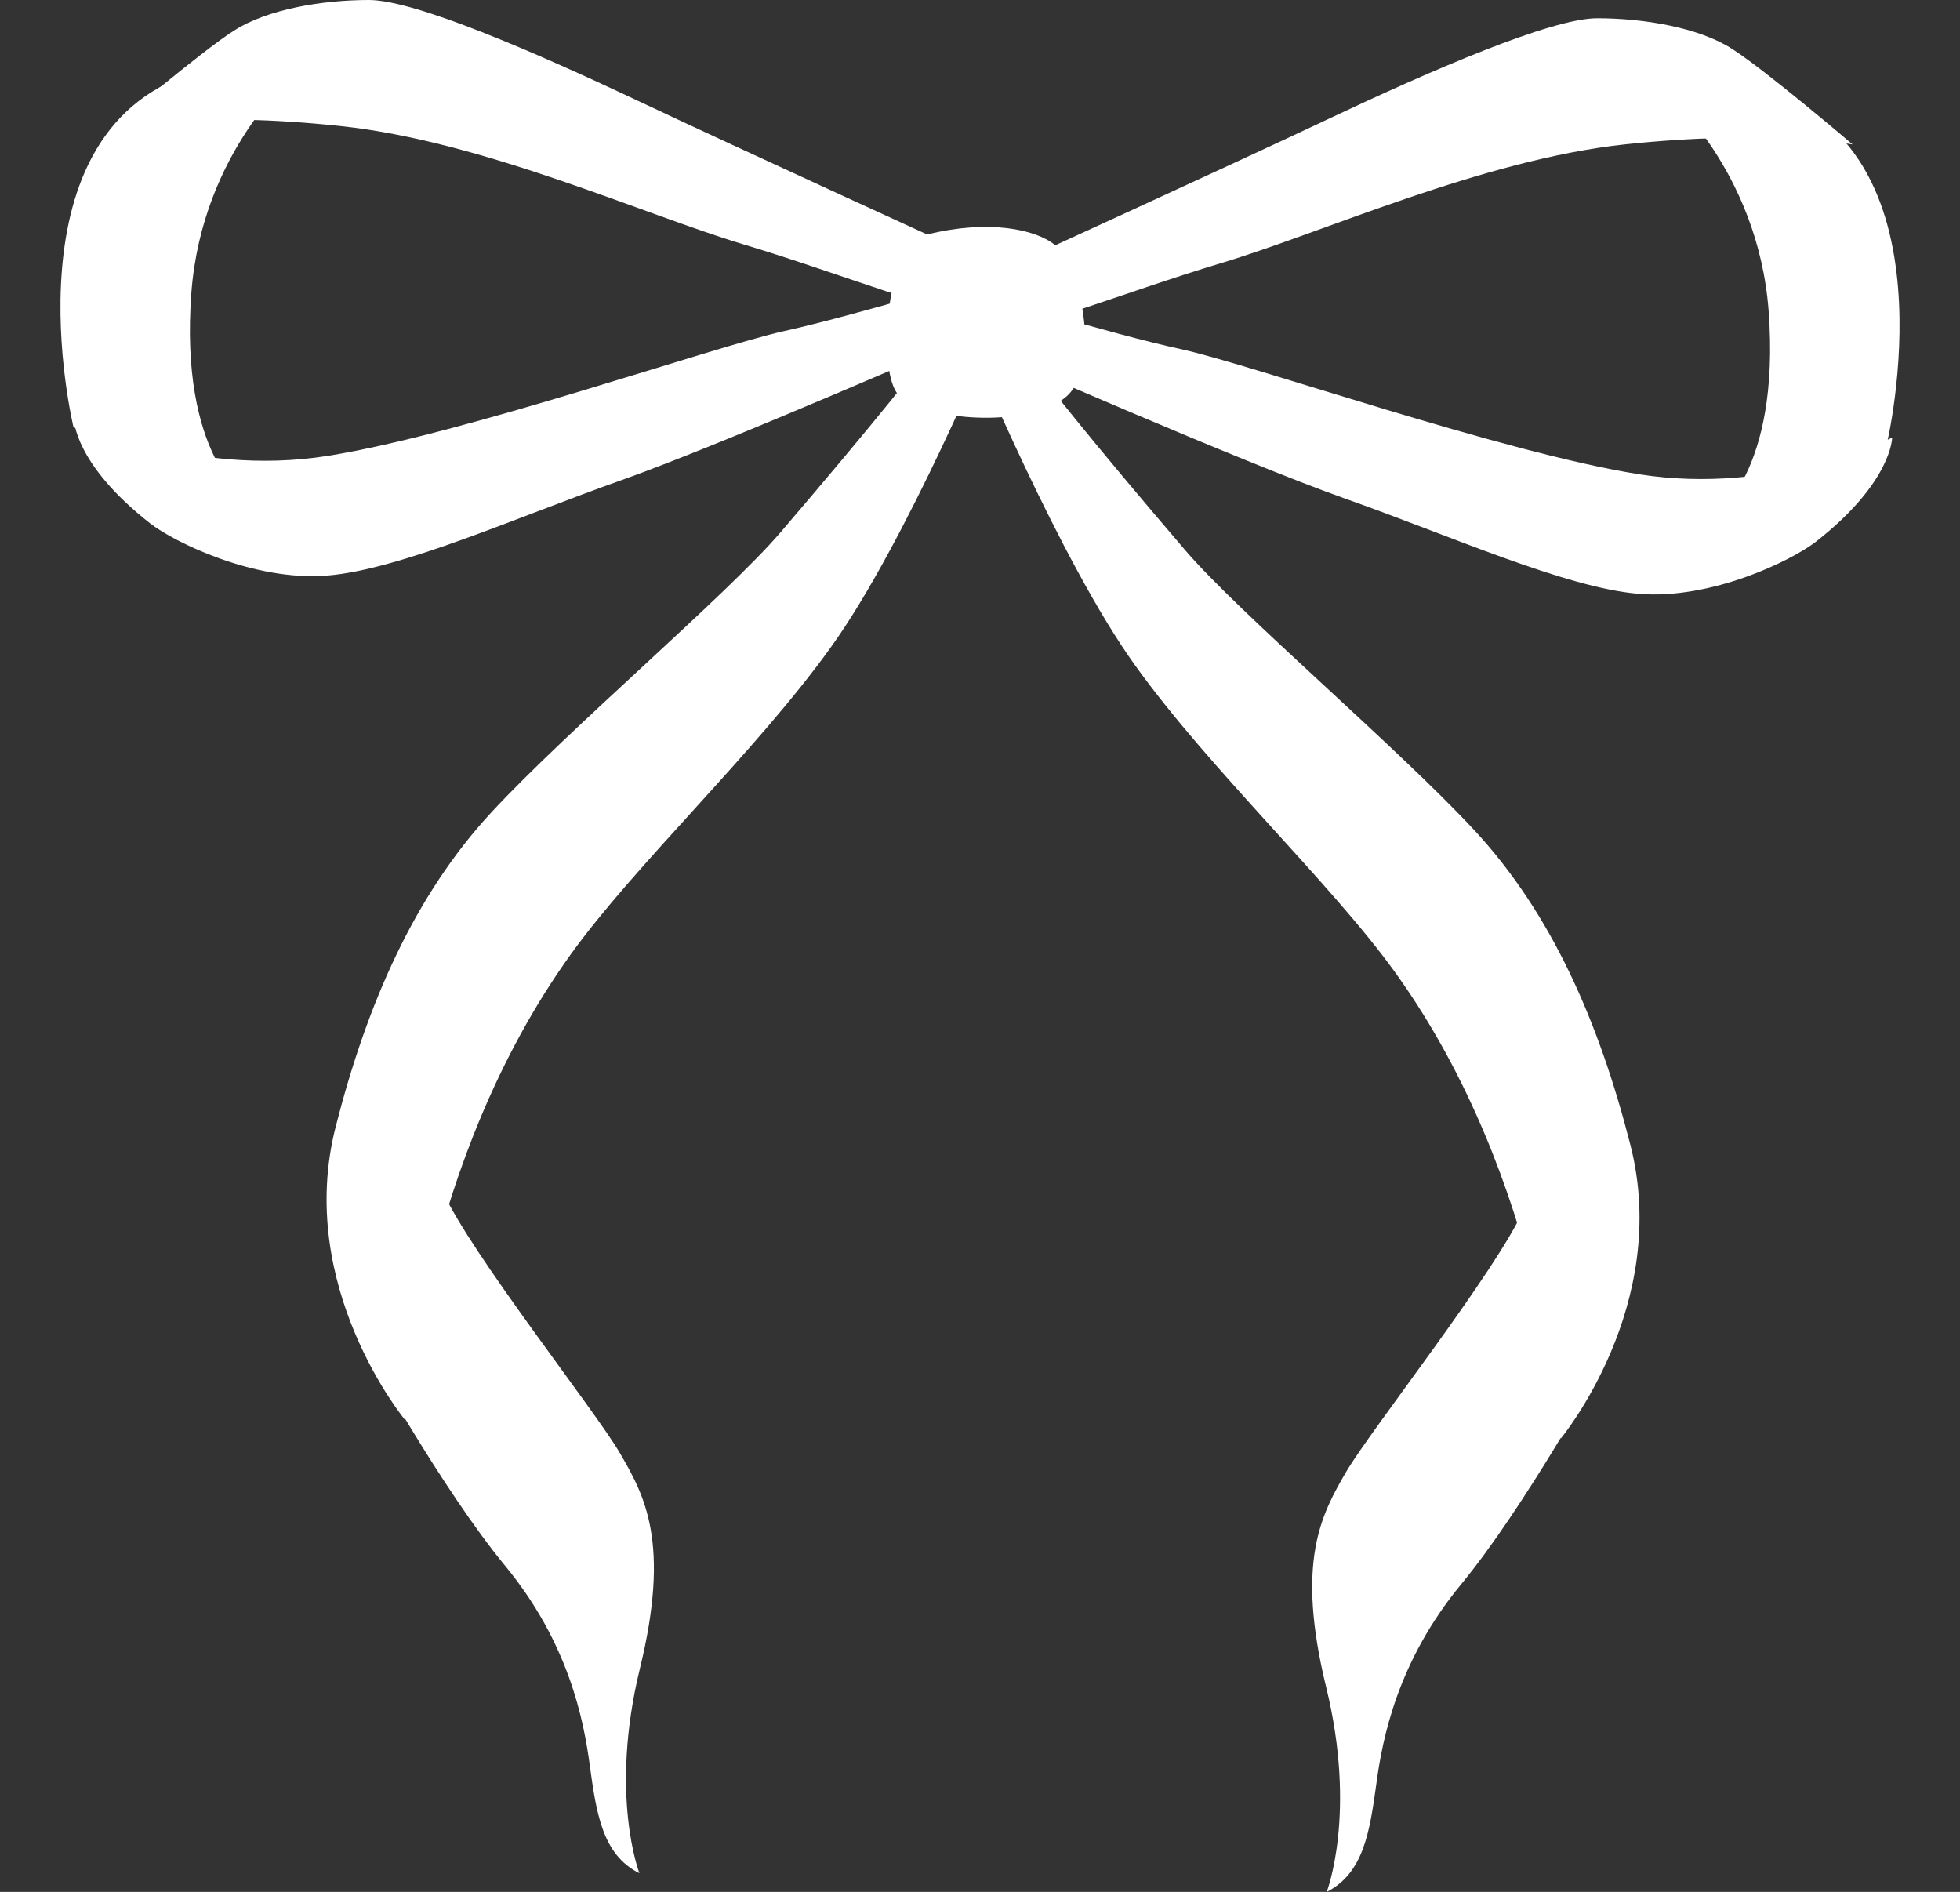 <?xml version="1.0" encoding="UTF-8" standalone="no"?><svg xmlns="http://www.w3.org/2000/svg" xmlns:xlink="http://www.w3.org/1999/xlink" fill="#000000" height="434.9" preserveAspectRatio="xMidYMid meet" version="1" viewBox="524.7 532.6 450.6 434.9" width="450.6" zoomAndPan="magnify"><rect x="524.7" y="532.6" width="450.6" height="434.9" fill="#333333" stroke="none"/><g><g id="change1_1"><path d="M671.7,963.2c0,0-7-17.9,0.1-47c7.1-29,1.1-39.8-4.6-49.6s-34.5-46.1-40.8-60.3 c-6.3-14.2-7.1-33.3-7.1-33.3l-14.5,48.1l3.9,21.9c0,0,17.5,31.8,32.1,49.5c14.6,17.7,18.1,35.4,19.5,46 C661.8,949.4,663.2,959,671.7,963.2z" fill="#ffffff"/></g><g id="change1_2"><path d="M592.8,549.2c0,0-21.6,18.1-24.1,50.6c-2.8,37.4,12.6,47.4,12.6,47.4l-39.7-16.4c0,0-16.9-69.6,29.5-82 C612.7,537.7,592.8,549.2,592.8,549.2z" fill="#ffffff"/></g><g id="change2_1"><path d="M746.8,590.6c0,0-52.1-23.8-75.6-34.9c-23.5-11.1-51.1-23.1-61.7-23.1s-23.4,2.1-31.1,7.1 c-7.8,5-27.6,21.9-27.6,21.9s19.8-3.5,52.4,0c32.6,3.5,69.5,20.3,92.5,27.2s48.3,17.2,51.2,14.8 C749.6,601.2,746.8,590.6,746.8,590.6z" fill="#ffffff"/></g><g id="change2_2"><path d="M748,609.7c0,0-56.5,24.8-80.5,33.3s-50.7,20.5-67.5,21.9c-16.8,1.4-35.3-7.7-40.8-12 c-17.5-13.7-17.5-23.9-17.5-23.9s26.9,13.4,58.3,8.4s88.7-25.1,105-28.7s48.3-13.3,48.3-13.3L748,609.7z" fill="#ffffff"/></g><g id="change2_3"><path d="M753.3,608.4c0,0-20.3,49-37.6,73c-17.3,24.1-45,50-59.8,70.6c-34.5,48-38,107.1-38,107.1 s-25.5-30.7-16-67.6c7.2-28.2,18.1-53.1,35.8-72.2s54.1-49.9,66.5-64.4c43.4-50.7,43.7-55.2,43.7-55.2L753.3,608.4z" fill="#ffffff"/></g><g><g id="change1_4"><path d="M829.7,967.5c0,0,7-17.9-0.1-47c-7.1-29-1.1-39.8,4.6-49.6c5.7-9.7,34.5-46.1,40.8-60.3 c6.3-14.2,7.1-33.3,7.1-33.3l14.5,48.1l-3.9,21.9c0,0-17.5,31.8-32.1,49.5c-14.6,17.7-18.1,35.4-19.5,46 C839.6,953.6,838.2,963.2,829.7,967.5z" fill="#ffffff"/></g><g id="change1_5"><path d="M907.2,553.4c0,0,21.6,18.1,24.1,50.6c2.8,37.4-12.6,47.4-12.6,47.4l39.7-16.4c0,0,16.9-69.6-29.5-82 C887.3,542,907.2,553.4,907.2,553.4z" fill="#ffffff"/></g><g id="change2_5"><path d="M754.6,594.8c0,0,52.1-23.8,75.6-34.9c23.5-11.1,51.1-23.1,61.7-23.1s23.4,2.1,31.1,7.1 c7.8,5,27.6,21.9,27.6,21.9s-19.8-3.5-52.4,0c-32.6,3.5-69.5,20.3-92.5,27.2s-48.3,17.2-51.2,14.8 C751.8,605.4,754.6,594.8,754.6,594.8z" fill="#ffffff"/></g><g id="change2_6"><path d="M753.4,613.9c0,0,56.5,24.8,80.5,33.3c24.1,8.5,50.7,20.5,67.5,21.9c16.8,1.4,35.3-7.7,40.8-12 c17.5-13.7,17.5-23.9,17.5-23.9s-26.9,13.4-58.3,8.4s-88.7-25.1-105-28.7c-16.3-3.5-48.3-13.3-48.3-13.3L753.4,613.9z" fill="#ffffff"/></g><g id="change2_7"><path d="M748.1,612.6c0,0,20.3,49,37.6,73c17.3,24.1,45,50,59.8,70.6c34.5,48,38,107.1,38,107.1s25.5-30.7,16-67.6 c-7.2-28.2-18.1-53.1-35.8-72.2s-54.1-49.9-66.5-64.4c-43.4-50.7-43.7-55.2-43.7-55.2L748.1,612.6z" fill="#ffffff"/></g></g><g id="change1_3"><path d="M734.9,589.5c-7.1,4.2-8.2,30.4-3.3,34.2c8.1,6.3,30.5,6.8,38.2,0.1c8.3-7.2,2.8-29.1-0.5-31.7 C764.1,588.1,751.2,585.7,734.9,589.5z" fill="#ffffff"/></g><g id="change2_4"><path d="M737.9,586.5c-6,3.8-7,27.8-2.8,31.3c6.9,5.8,26,6.2,32.6,0.1c7.1-6.6,2.4-26.6-0.5-29 C762.8,585.3,751.9,583,737.9,586.5z" fill="#ffffff"/></g></g></svg>